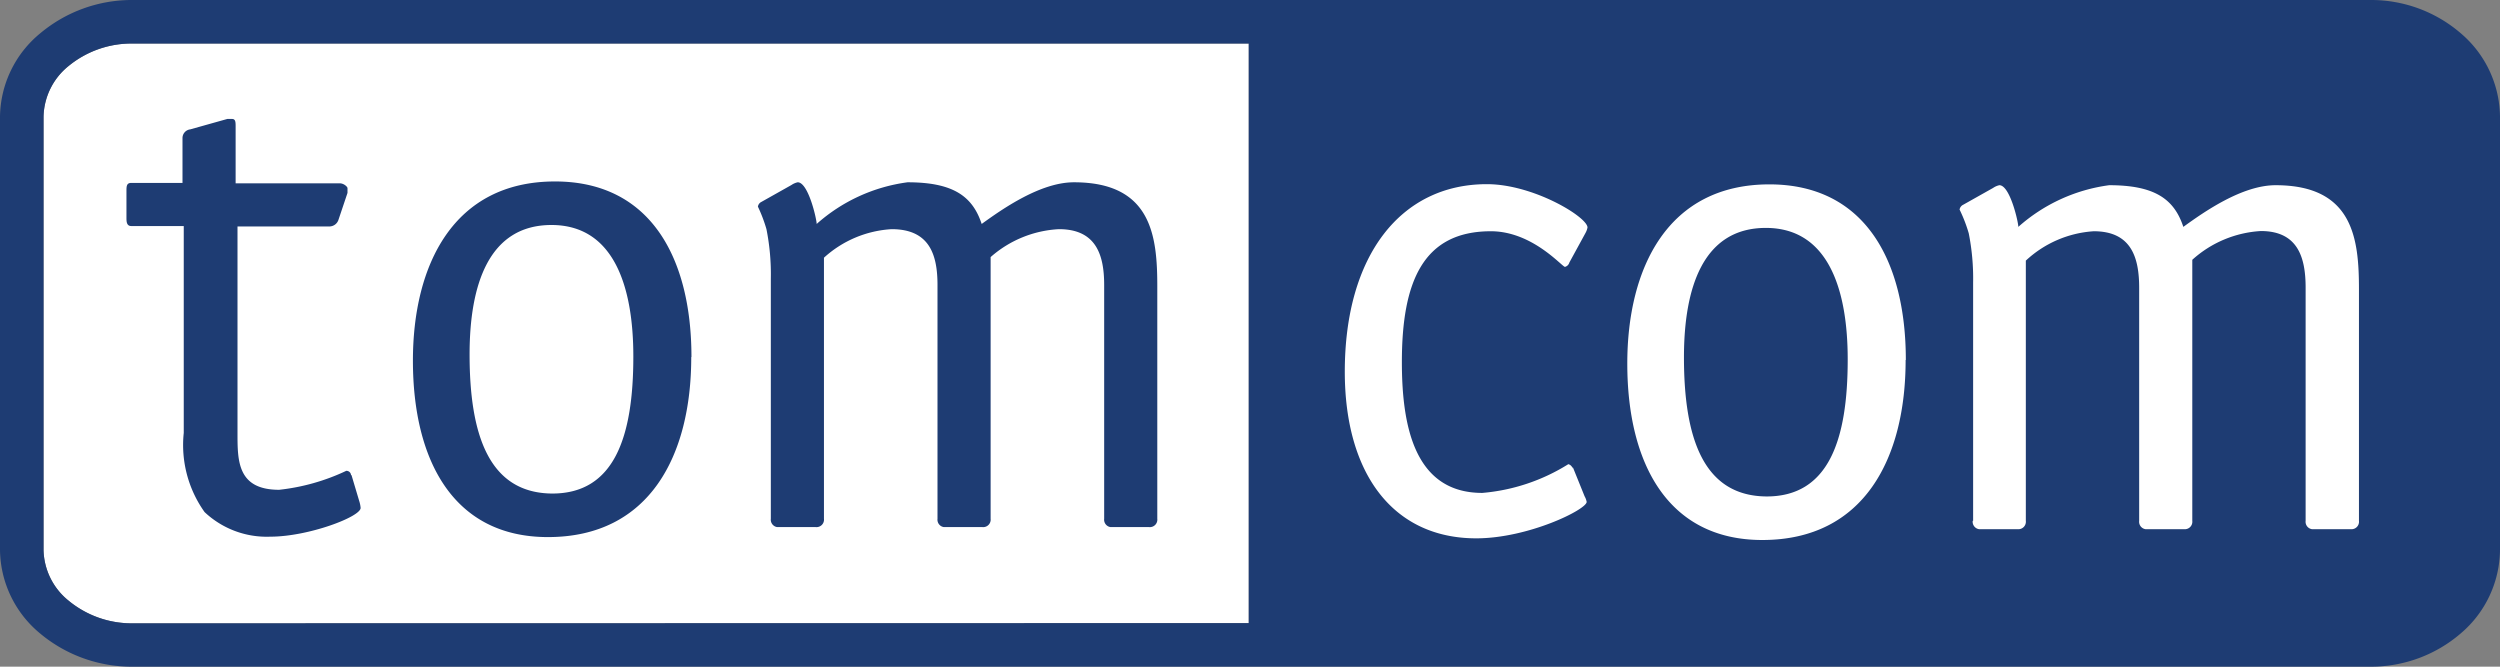 <svg xmlns="http://www.w3.org/2000/svg" viewBox="0 0 120 32"><rect x="0" y="0" width="120" height="32" fill="#808080" stroke="none"/><defs><style>.cls-1{fill:#fff;}.cls-2{fill:#1e3c73;}</style></defs><title>Element 1</title><g id="Ebene_2" data-name="Ebene 2"><g id="Ebene_1-2" data-name="Ebene 1"><path class="cls-1" d="M60,2.09V29.91h53.55a4.76,4.76,0,0,0,3.09-1.09,3.21,3.21,0,0,0,1.2-2.43V5.6a3.21,3.21,0,0,0-1.2-2.43,4.76,4.76,0,0,0-3.09-1.09Z"/><path class="cls-1" d="M59.94,29.91V2.09H6.38A4.76,4.76,0,0,0,3.29,3.17,3.21,3.21,0,0,0,2.09,5.6V26.4a3.21,3.21,0,0,0,1.2,2.43,4.76,4.76,0,0,0,3.09,1.09Z"/><path class="cls-2" d="M37,24.9a.36.36,0,0,0,.3.4h1.85a.36.36,0,0,0,.4-.4V12.37A5.27,5.27,0,0,1,42.8,11C44.62,11,45,12.23,45,13.68V24.9a.36.36,0,0,0,.3.4h1.85a.36.36,0,0,0,.4-.4V12.34A5.37,5.37,0,0,1,50.83,11C52.61,11,53,12.23,53,13.68V24.9a.36.36,0,0,0,.3.4h1.85a.36.36,0,0,0,.4-.4V13.75c0-2.42-.27-5-4-5-1.61,0-3.42,1.27-4.43,2-.44-1.34-1.38-2-3.56-2a8.18,8.18,0,0,0-4.36,2c0-.23-.4-2-.91-2a.83.83,0,0,0-.3.13l-1.44.81a.3.3,0,0,0-.17.23A7.09,7.09,0,0,1,36.79,11,11.13,11.13,0,0,1,37,13.38V24.9h0Zm-3.81-7.76c0-4.74-1.95-8.43-6.55-8.43-4.87,0-6.82,4-6.82,8.6,0,4.8,1.95,8.47,6.48,8.47,4.9,0,6.88-3.94,6.88-8.64h0ZM16.85,22.81a.22.22,0,0,0-.23-.21,10.08,10.08,0,0,1-3.22.91c-2,0-2-1.38-2-2.72V10.87H15.8a.46.46,0,0,0,.44-.3l.44-1.31c0-.1,0-.17,0-.23s-.17-.23-.37-.23h-5V6.08c0-.21,0-.37-.17-.37s-.14,0-.23,0l-1.78.5a.42.42,0,0,0-.37.4V8.78H6.3c-.23,0-.23.17-.23.4v1.27c0,.17,0,.4.23.4H8.82v9.93a5.54,5.54,0,0,0,1,3.8,4.35,4.35,0,0,0,3.16,1.18c1.81,0,4.33-.95,4.33-1.38a1.48,1.48,0,0,0-.07-.34l-.37-1.24h0ZM59.94,0h53.84a6.59,6.59,0,0,1,4.34,1.6,5.32,5.32,0,0,1,1.88,4V26.4a5.32,5.32,0,0,1-1.88,4,6.59,6.59,0,0,1-4.35,1.6H6.38a6.85,6.85,0,0,1-4.45-1.59A5.27,5.27,0,0,1,0,26.4V5.6a5.26,5.26,0,0,1,1.93-4A6.85,6.85,0,0,1,6.38,0H59.94ZM91.48,17.28c0-4.74-1.95-8.43-6.55-8.43-4.87,0-6.82,4-6.82,8.6,0,4.8,1.95,8.47,6.48,8.47,4.9,0,6.88-3.94,6.88-8.64h0Zm-6.65,6.55c-3.09,0-4-2.84-4-6.68,0-3.33.91-6.21,3.93-6.21s3.93,3,3.93,6.31c0,3.86-.91,6.58-3.89,6.58h0Zm-9.34-1.34a.3.3,0,0,0-.21-.21,9.23,9.23,0,0,1-4.13,1.38c-3.26,0-3.86-3.22-3.86-6.28,0-3.83,1-6.28,4.27-6.28,2,0,3.42,1.71,3.56,1.71a.3.3,0,0,0,.21-.21l.77-1.41a.88.88,0,0,0,.1-.27c0-.5-2.59-2.08-4.83-2.08-4.13,0-6.82,3.42-6.82,9,0,4.9,2.32,8,6.31,8,2.49,0,5.3-1.38,5.3-1.75a.88.88,0,0,0-.1-.27l-.57-1.41h0ZM94.69,25a.36.36,0,0,0,.3.4h1.85a.36.36,0,0,0,.4-.4V12.51a5.27,5.27,0,0,1,3.26-1.41c1.81,0,2.18,1.27,2.18,2.72V25a.36.36,0,0,0,.3.4h1.85a.36.36,0,0,0,.4-.4V12.47a5.37,5.37,0,0,1,3.29-1.38c1.78,0,2.15,1.27,2.15,2.72V25a.36.36,0,0,0,.3.4h1.86a.36.36,0,0,0,.4-.4V13.89c0-2.42-.27-5-4-5-1.61,0-3.42,1.27-4.43,2-.44-1.34-1.38-2-3.56-2a8.18,8.18,0,0,0-4.36,2c0-.23-.4-2-.91-2a.83.83,0,0,0-.3.13l-1.44.81a.31.31,0,0,0-.17.23,7.09,7.09,0,0,1,.44,1.14,11.12,11.12,0,0,1,.21,2.35V25h0ZM59.94,29.91V2.09H6.38A4.76,4.76,0,0,0,3.29,3.17,3.21,3.21,0,0,0,2.09,5.6V26.4a3.21,3.21,0,0,0,1.2,2.43,4.76,4.76,0,0,0,3.09,1.09ZM26.54,23.69c-3.09,0-4-2.85-4-6.68,0-3.32.91-6.21,3.93-6.21s3.93,3,3.93,6.31c0,3.86-.91,6.58-3.89,6.58h0Z"/></g></g></svg>